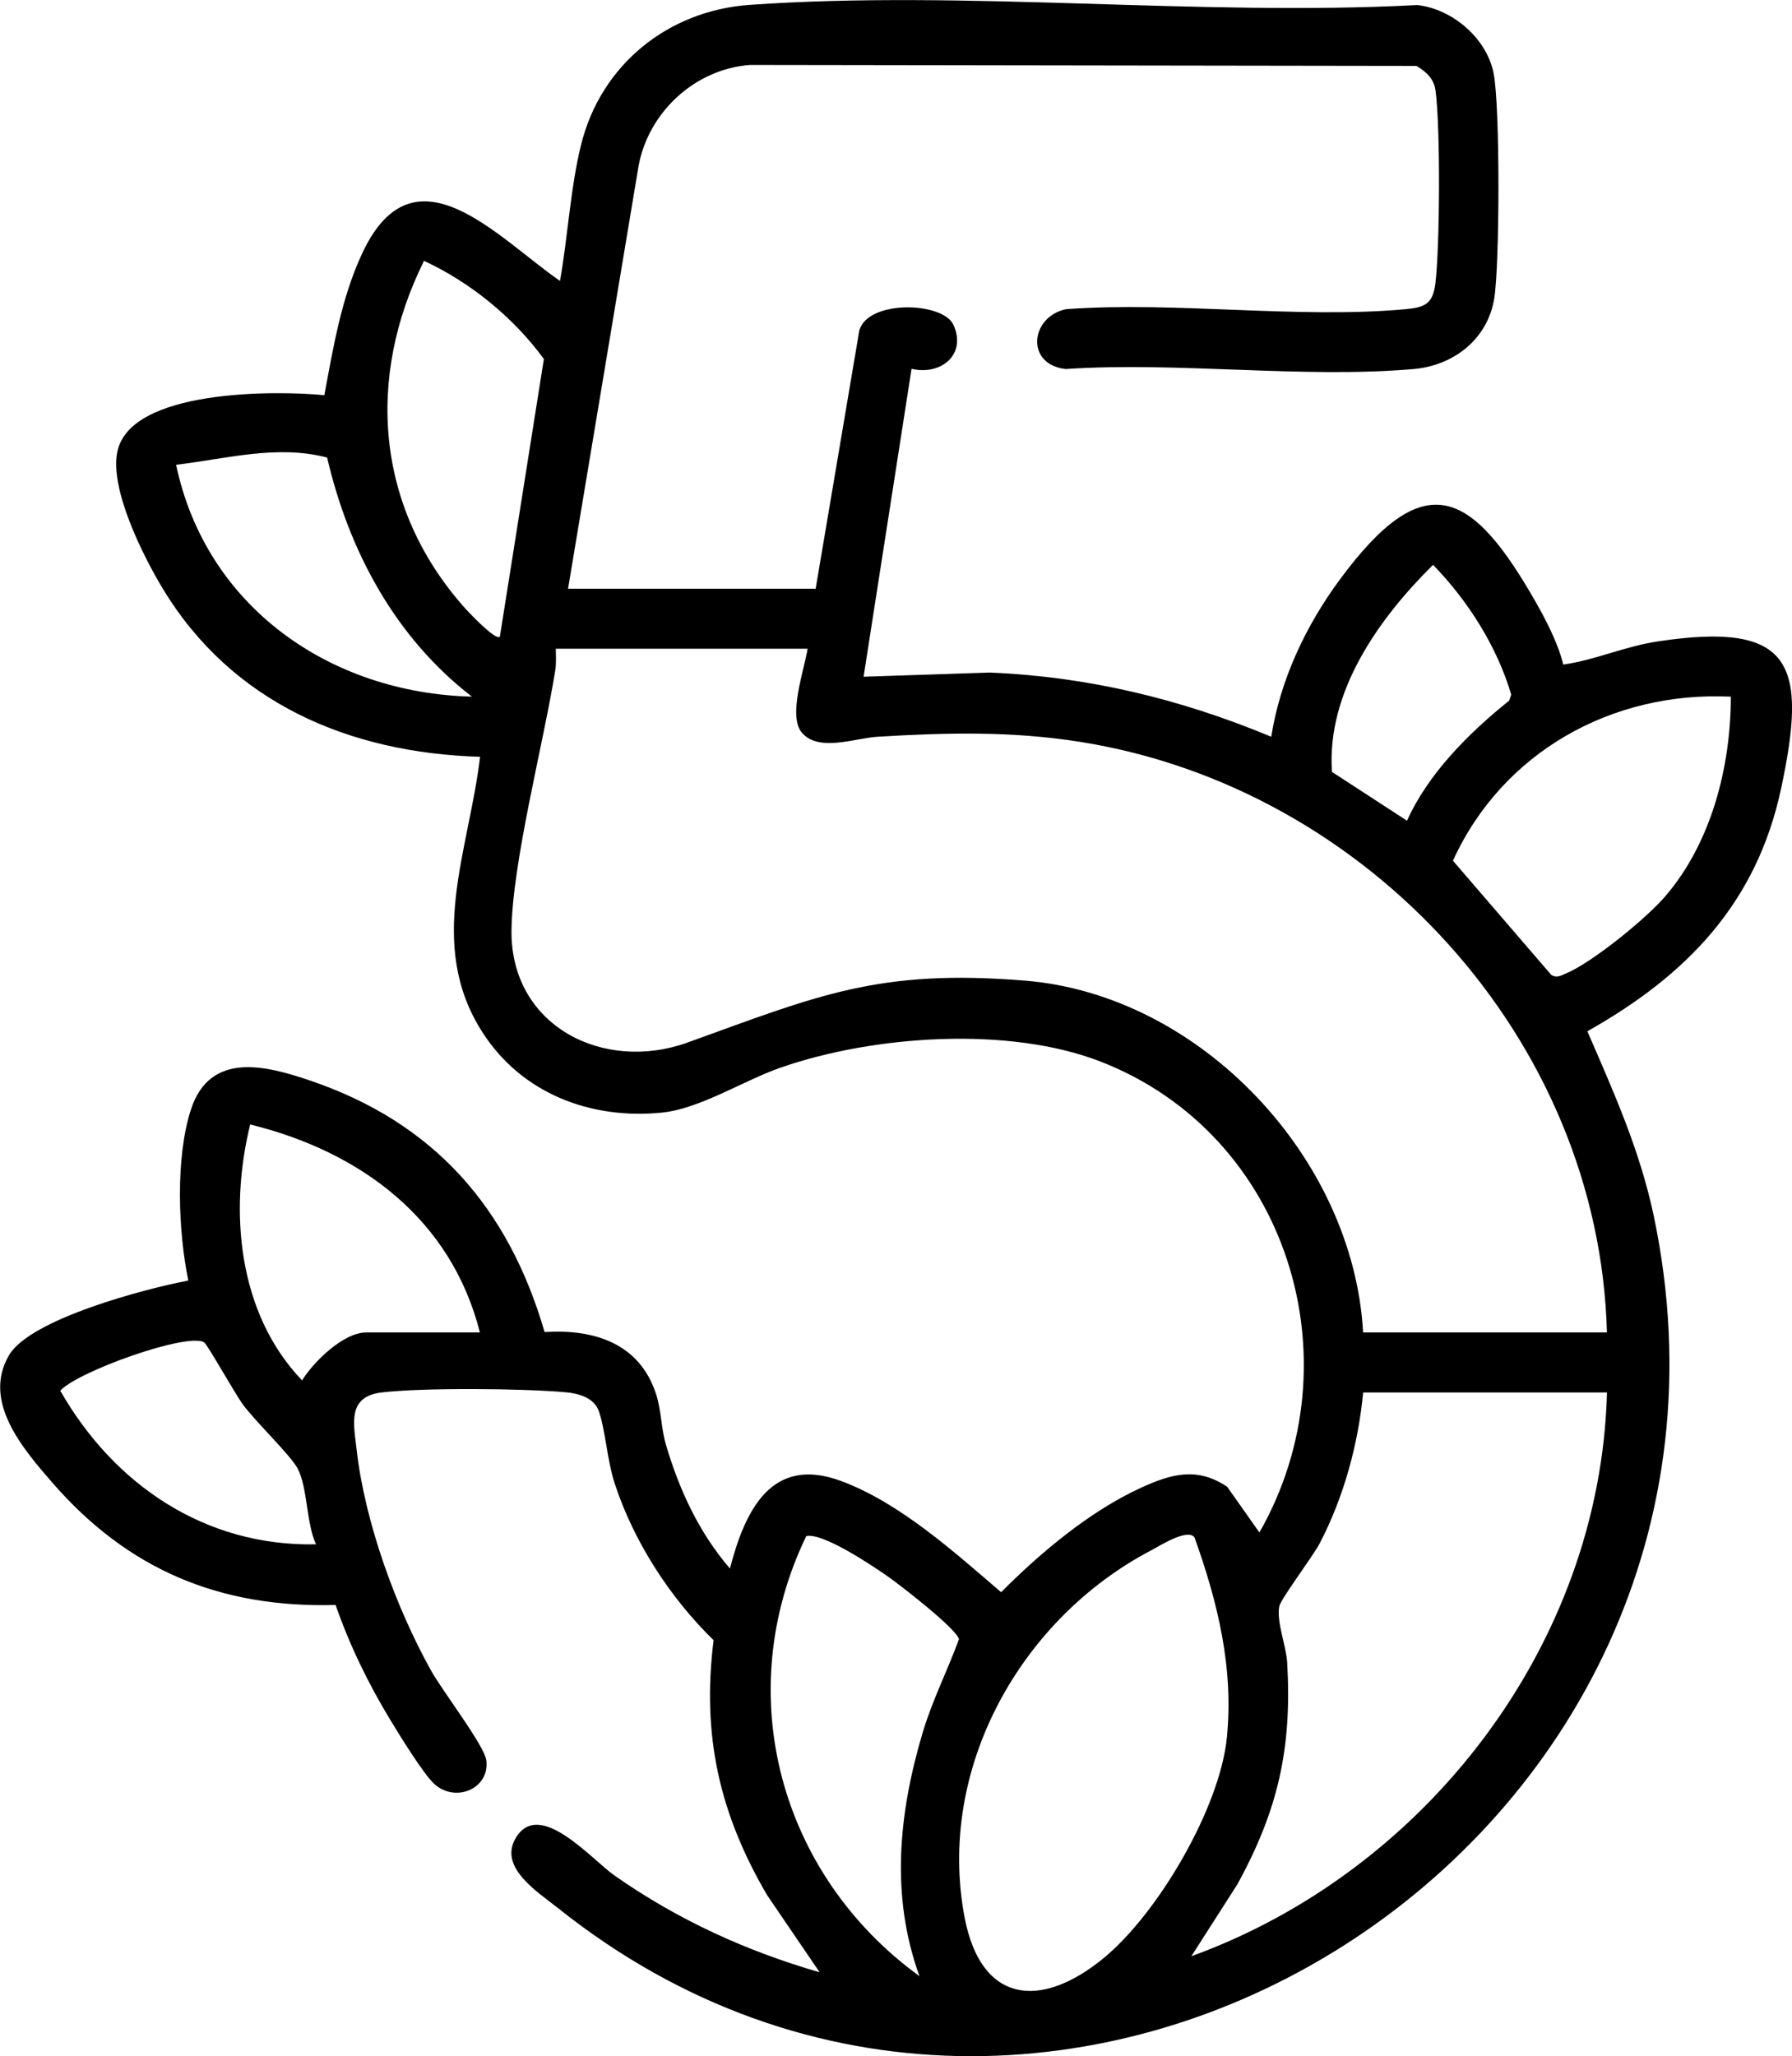 <svg viewBox="0 0 408.43 468.41" xmlns="http://www.w3.org/2000/svg" id="Layer_1"><path d="M129.42,134.12h56.48l9.95-58.82c1.94-7.05,19.05-6.59,21.46-1.28,3.08,6.78-2.9,11.58-9.55,10l-10.93,70.15,28.74-.95c22.47.92,43.52,6.04,64.17,14.62,2.08-13.06,7.86-25.28,15.65-35.83,19.22-26.03,30-20.55,44.64,5.16,2.44,4.28,5.12,9.51,6.27,14.23,7.42-1.07,13.95-4.13,21.5-5.27,30.78-4.66,34.24,5.08,28.13,33.59-5.59,26.06-21.5,42.49-44.14,55.22,6.01,13.87,11.98,27.11,15.13,42.05,30.07,142.93-136.11,248.35-249.72,157.72-4.6-3.67-13.64-9.25-9.66-15.97,5.39-9.1,17.24,4.84,22.54,8.55,14.38,10.06,29.87,17.14,46.73,22.03l-11.99-17.61c-10.87-18.59-14.89-36.35-12.18-58.05-9.94-9.67-18.19-22.44-22.53-35.67-1.72-5.25-2.1-12.02-3.6-16.44-1.06-3.12-4.61-4.1-7.48-4.36-9.81-.9-32.36-1.08-41.97.02-8,.92-6.44,7.16-5.77,13.1,1.86,16.45,8.96,35.97,17.02,50.39,2.48,4.45,12.07,16.93,12.52,20.3.86,6.48-7,9.8-11.83,5.43-2.49-2.26-7.99-11.22-10.02-14.57-5.03-8.28-9.31-17.07-12.49-26.22-26.46.72-47.37-8.08-64.57-27.88-6.68-7.69-16.05-18.5-9.86-29.03,4.88-8.3,31.35-15.21,40.86-17-2.32-11.18-2.97-28.08.61-39,4.37-13.36,17.23-9.93,27.19-6.55,28.16,9.57,45.15,28.92,53.4,57.28,11.31-.72,21.69,2.58,25.43,14.2,1.19,3.7,1.12,7.72,2.22,11.44,3.04,10.31,7.53,20.03,14.59,28.23,3.45-13.21,9.43-25.85,25.38-19.92,13.39,4.98,25.76,16.18,36.43,25.32,9.01-9.04,20.15-18.41,31.85-23.78,6.9-3.17,12.85-4.85,19.68-.23l7.34,10.4c22.4-39.24,6.45-90.69-36.19-107.27-21-8.16-51.8-5.97-72.9,1.36-8.5,2.95-18.4,9.39-27.09,10.26-16.25,1.63-31.94-4.35-40.9-18.29-12.89-20.04-3.11-41.25-.54-62.77-29.82-.87-56.62-12.3-72.34-38.34-4.49-7.43-12.11-22.62-10.34-31.15,2.96-14.28,36.08-13.97,47.18-12.89,2.06-10.98,3.88-22.17,8.66-32.37,11.84-25.3,30.83-3.47,45.05,6.34,1.79-10,2.39-21.39,4.84-31.15,4.55-18.15,19.82-30.44,38.4-31.74,49.24-3.46,102.5,2.67,152.17.04,7.95.89,15.72,7.48,17.36,15.44,1.52,7.36,1.41,43.51.18,51.3-1.48,9.38-9.27,15.4-18.42,16.19-25.29,2.19-53.67-1.72-79.3-.01-9.19-1.05-8.07-11.86.07-13.63,24.93-1.82,52.86,2.25,77.42,0,4.45-.41,6.25-1.24,6.81-5.95,1.01-8.56,1.15-35.4.03-43.79-.37-2.77-2.03-4.27-4.34-5.68l-151.97-.22c-12.48.96-23.03,10.69-25.33,22.95l-16.09,96.41ZM113.93,145.05l10.03-63.26c-6.83-9.35-16.66-17.44-27.32-22.36-13.31,26.76-10.95,56.16,9.07,78.82.93,1.06,7.26,7.8,8.22,6.8ZM74.57,104.24c-11.48-3-23,.3-34.43,1.64,6.82,32.39,35.13,52.03,67.41,52.82-17.45-13.45-28.03-33.14-32.99-54.46ZM320.69,186.96c4.85-10.76,14.08-19.97,23.26-27.33l.49-1.37c-3.24-10.99-9.91-21.46-17.82-29.58-12.38,12.23-24.3,28.95-23.04,47.17l17.1,11.12ZM184.07,147.79h-57.39c0,1.62.14,3.27-.12,4.89-2.67,16.69-9.82,43.76-9.98,59.33-.21,21.7,20.91,32.42,40.14,25.49,29.59-10.67,43.45-16.84,76.97-14.09,39.96,3.28,74.78,40.4,76.99,80.15h55.57c-1.77-66.82-54.55-124.17-120.05-134.55-15.67-2.48-30.41-2.11-46.18-1.17-5.09.3-13.45,3.59-17.28-.95-3.2-3.8.57-14.32,1.33-19.1ZM394.5,158.71c-27.09-1.29-52.05,12.61-63.35,37.37l22.38,25.98c1.25.82,2.19.21,3.34-.27,6.03-2.51,18.24-12.47,22.6-17.51,10.57-12.23,15.01-29.58,15.02-45.56ZM109.38,303.55c-6.58-25.94-27.28-41.21-52.36-47.38-4.85,19.77-2.82,43.02,11.83,58.3,2.6-4.22,9.43-10.91,14.57-10.91h25.96ZM72.03,351.82c-2.22-4.7-1.92-12.94-4.17-17.23-1.59-3.05-9.68-10.75-12.59-14.74-1.66-2.28-8.04-13.61-8.74-14.04-3.74-2.33-28.89,6.64-32.79,11.02,12.22,21.39,33,35.52,58.28,34.99ZM366.26,317.22h-55.57c-1.12,11.78-4.4,23.8-9.87,34.31-1.59,3.07-8.95,12.75-9.26,14.46-.64,3.56,1.59,8.96,1.81,12.73,1.13,19.49-2.05,33.6-11.35,50.56l-10.49,16.38c53.42-19.36,93.23-70.98,94.73-128.44ZM272.23,350.22c-1.59-2.09-7.89,1.94-9.83,2.96-29.75,15.57-48.98,49.73-42.56,83.59,3.73,19.69,17.38,21.06,31.66,9.35,12.42-10.18,26.51-34.22,28.12-50.22s-2.12-31.01-7.38-45.68ZM209.57,450.21c-6.64-18.24-4.75-37.06.68-55.35,2.21-7.46,5.66-14.18,8.32-21.43-.64-2.47-13.64-12.52-16.53-14.51-3.47-2.4-14.59-9.84-18.28-8.97-17.34,35.95-6.03,77.18,25.82,100.26Z"></path></svg>
